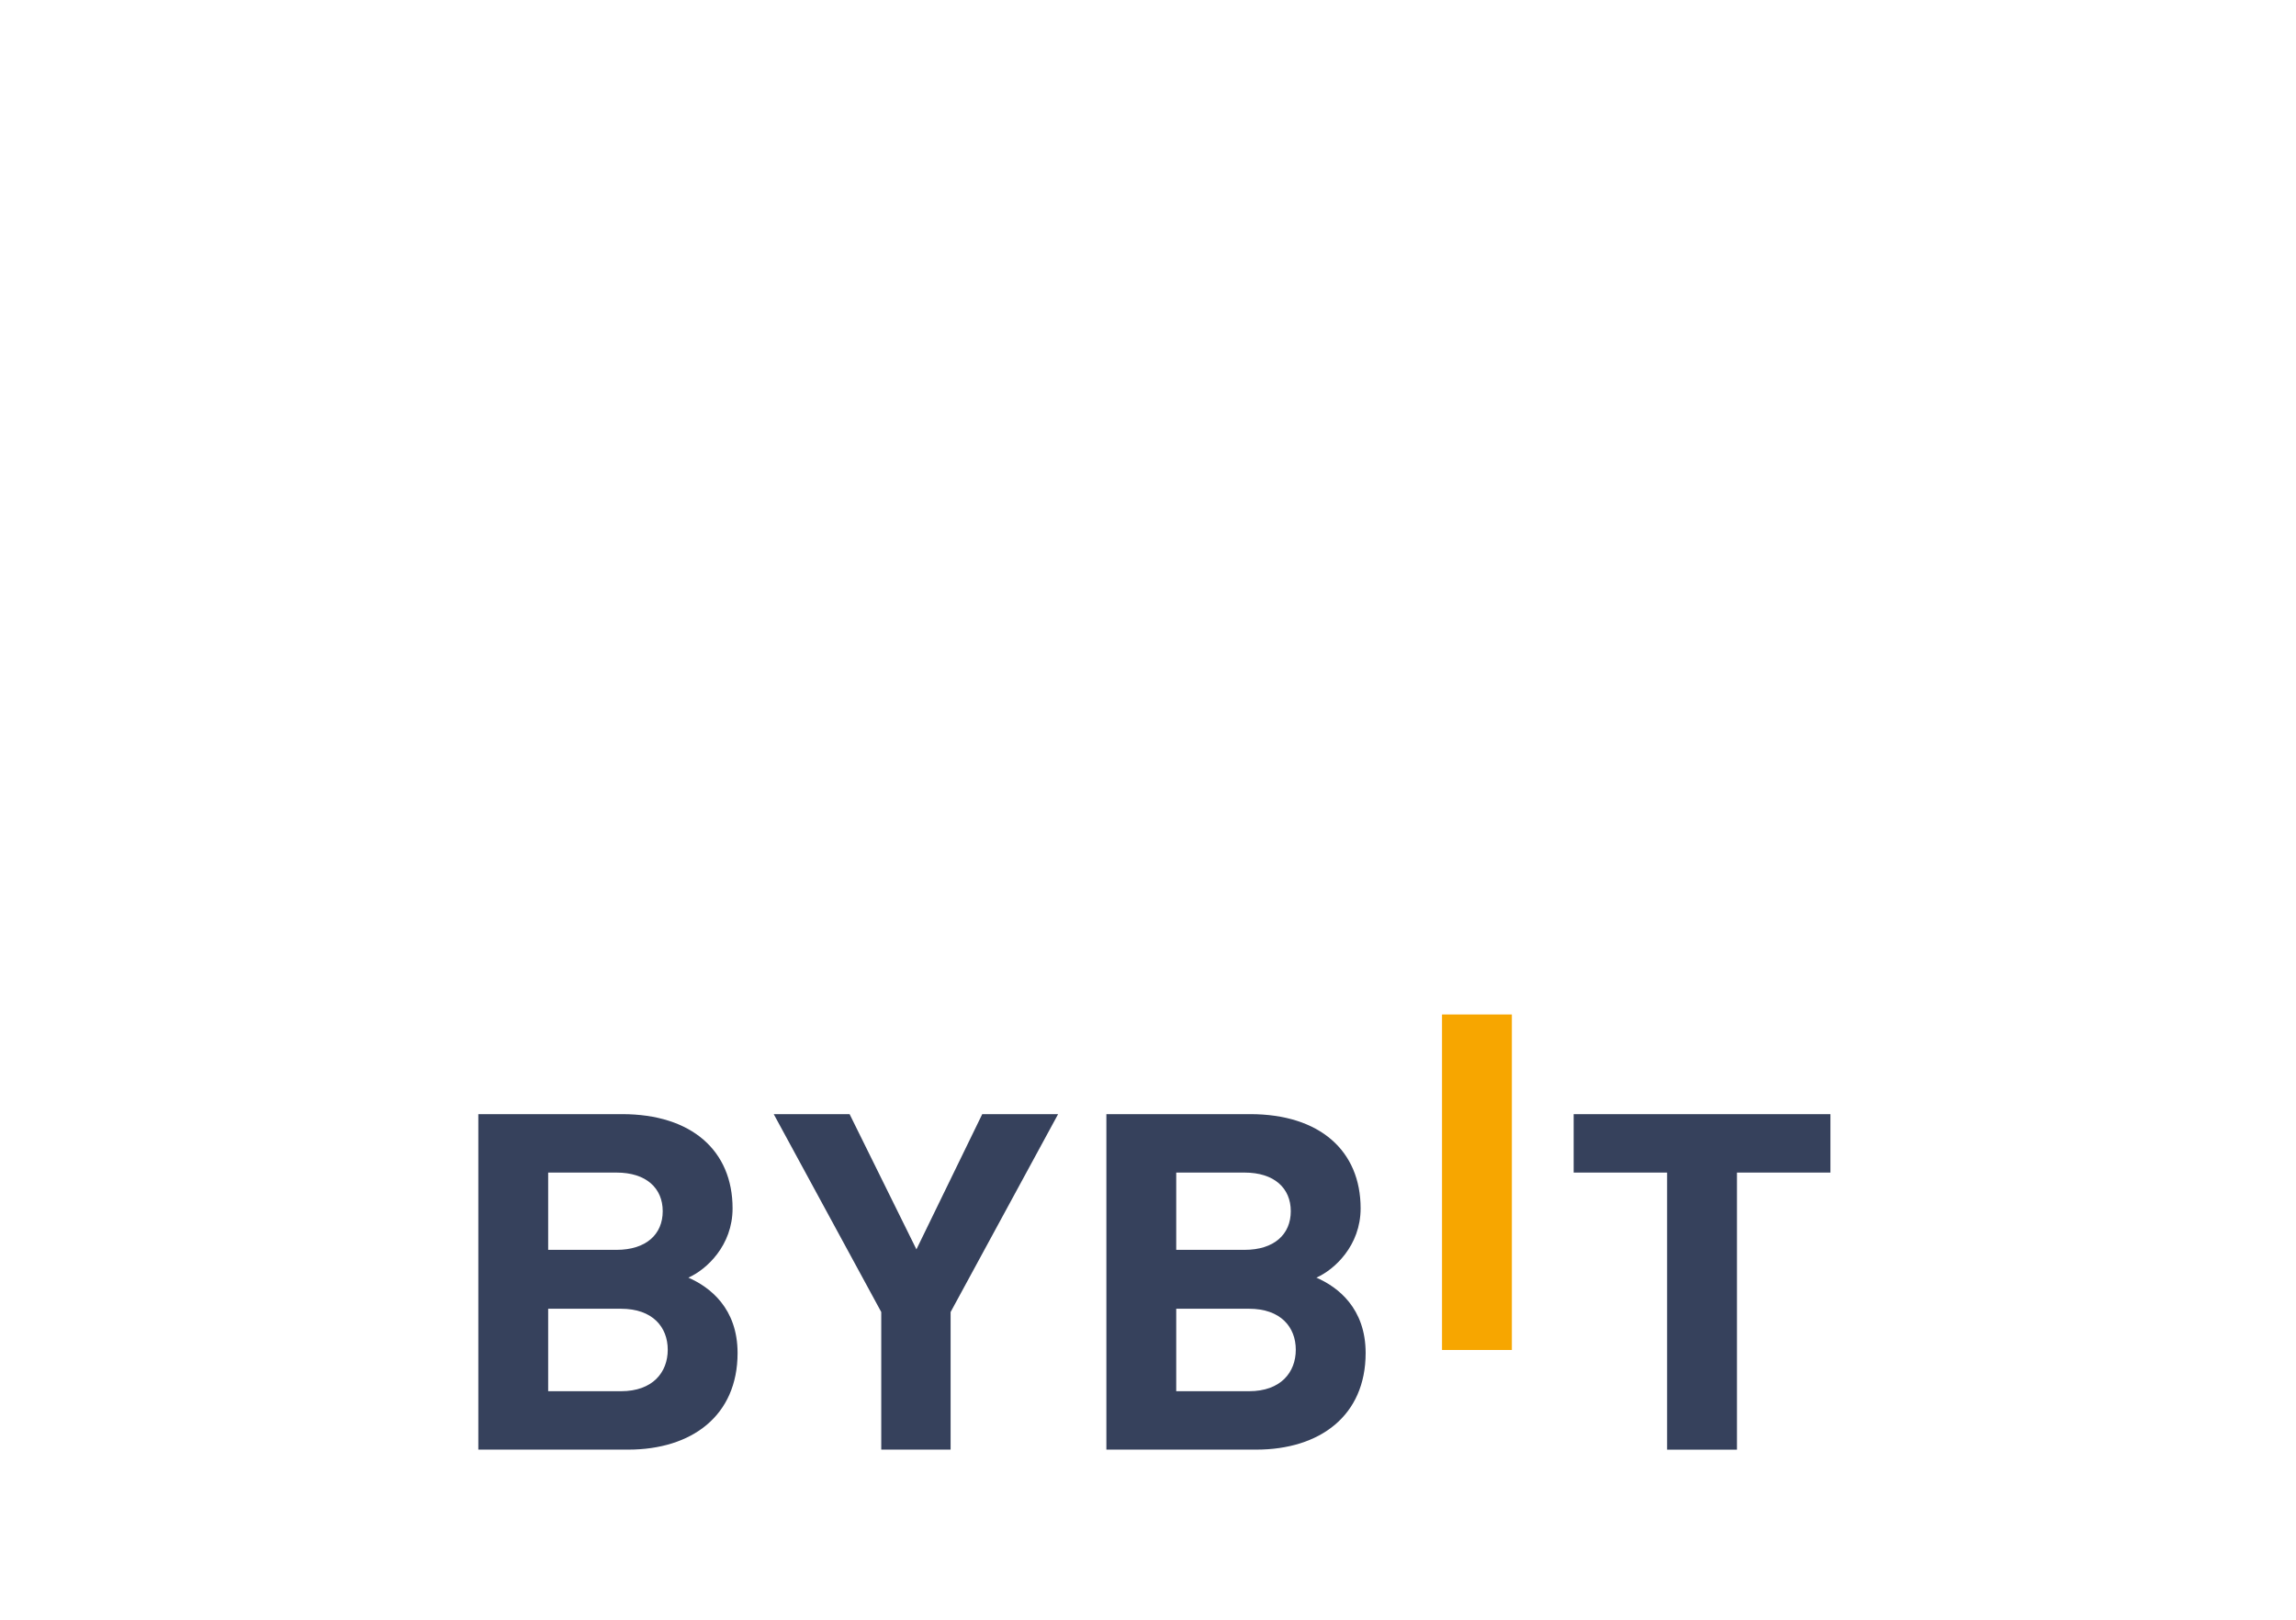<svg width="180" height="127" viewBox="0 0 180 127" fill="none" xmlns="http://www.w3.org/2000/svg">
<g clip-path="url(#clip0_8346_244740)">
<path d="M113.05 105.838V79.535H118.526V105.838H113.05Z" fill="#F7A600"/>
<path d="M49.238 113.651H37.5V87.348H48.766C54.241 87.348 57.432 90.23 57.432 94.737C57.432 97.654 55.383 99.54 53.965 100.167C55.657 100.906 57.824 102.568 57.824 106.079C57.824 110.991 54.241 113.651 49.238 113.651ZM48.333 91.93H42.975V97.988H48.333C50.656 97.988 51.956 96.769 51.956 94.958C51.956 93.149 50.656 91.93 48.333 91.93ZM48.687 102.606H42.975V109.071H48.687C51.169 109.071 52.349 107.594 52.349 105.819C52.349 104.047 51.167 102.606 48.687 102.606Z" fill="#36415C"/>
<path d="M74.525 102.864V113.651H69.088V102.864L60.658 87.348H66.606L71.845 97.95L77.005 87.348H82.953L74.525 102.864Z" fill="#36415C"/>
<path d="M98.475 113.651H86.737V87.348H98.004C103.479 87.348 106.669 90.23 106.669 94.737C106.669 97.654 104.62 99.54 103.202 100.167C104.895 100.906 107.062 102.568 107.062 106.079C107.062 110.991 103.479 113.651 98.475 113.651ZM97.57 91.93H92.213V97.988H97.57C99.894 97.988 101.194 96.769 101.194 94.958C101.194 93.149 99.894 91.93 97.57 91.93ZM97.924 102.606H92.213V109.071H97.924C100.406 109.071 101.586 107.594 101.586 105.819C101.586 104.047 100.406 102.606 97.924 102.606Z" fill="#36415C"/>
<path d="M136.173 91.93V113.653H130.697V91.93H123.37V87.348H143.5V91.93H136.173Z" fill="#36415C"/>
</g>
<defs>
<clipPath id="clip0_8346_244740">
<rect width="106" height="40" fill="white" transform="translate(37.5 76.006)"/>
</clipPath>
</defs>
</svg>
